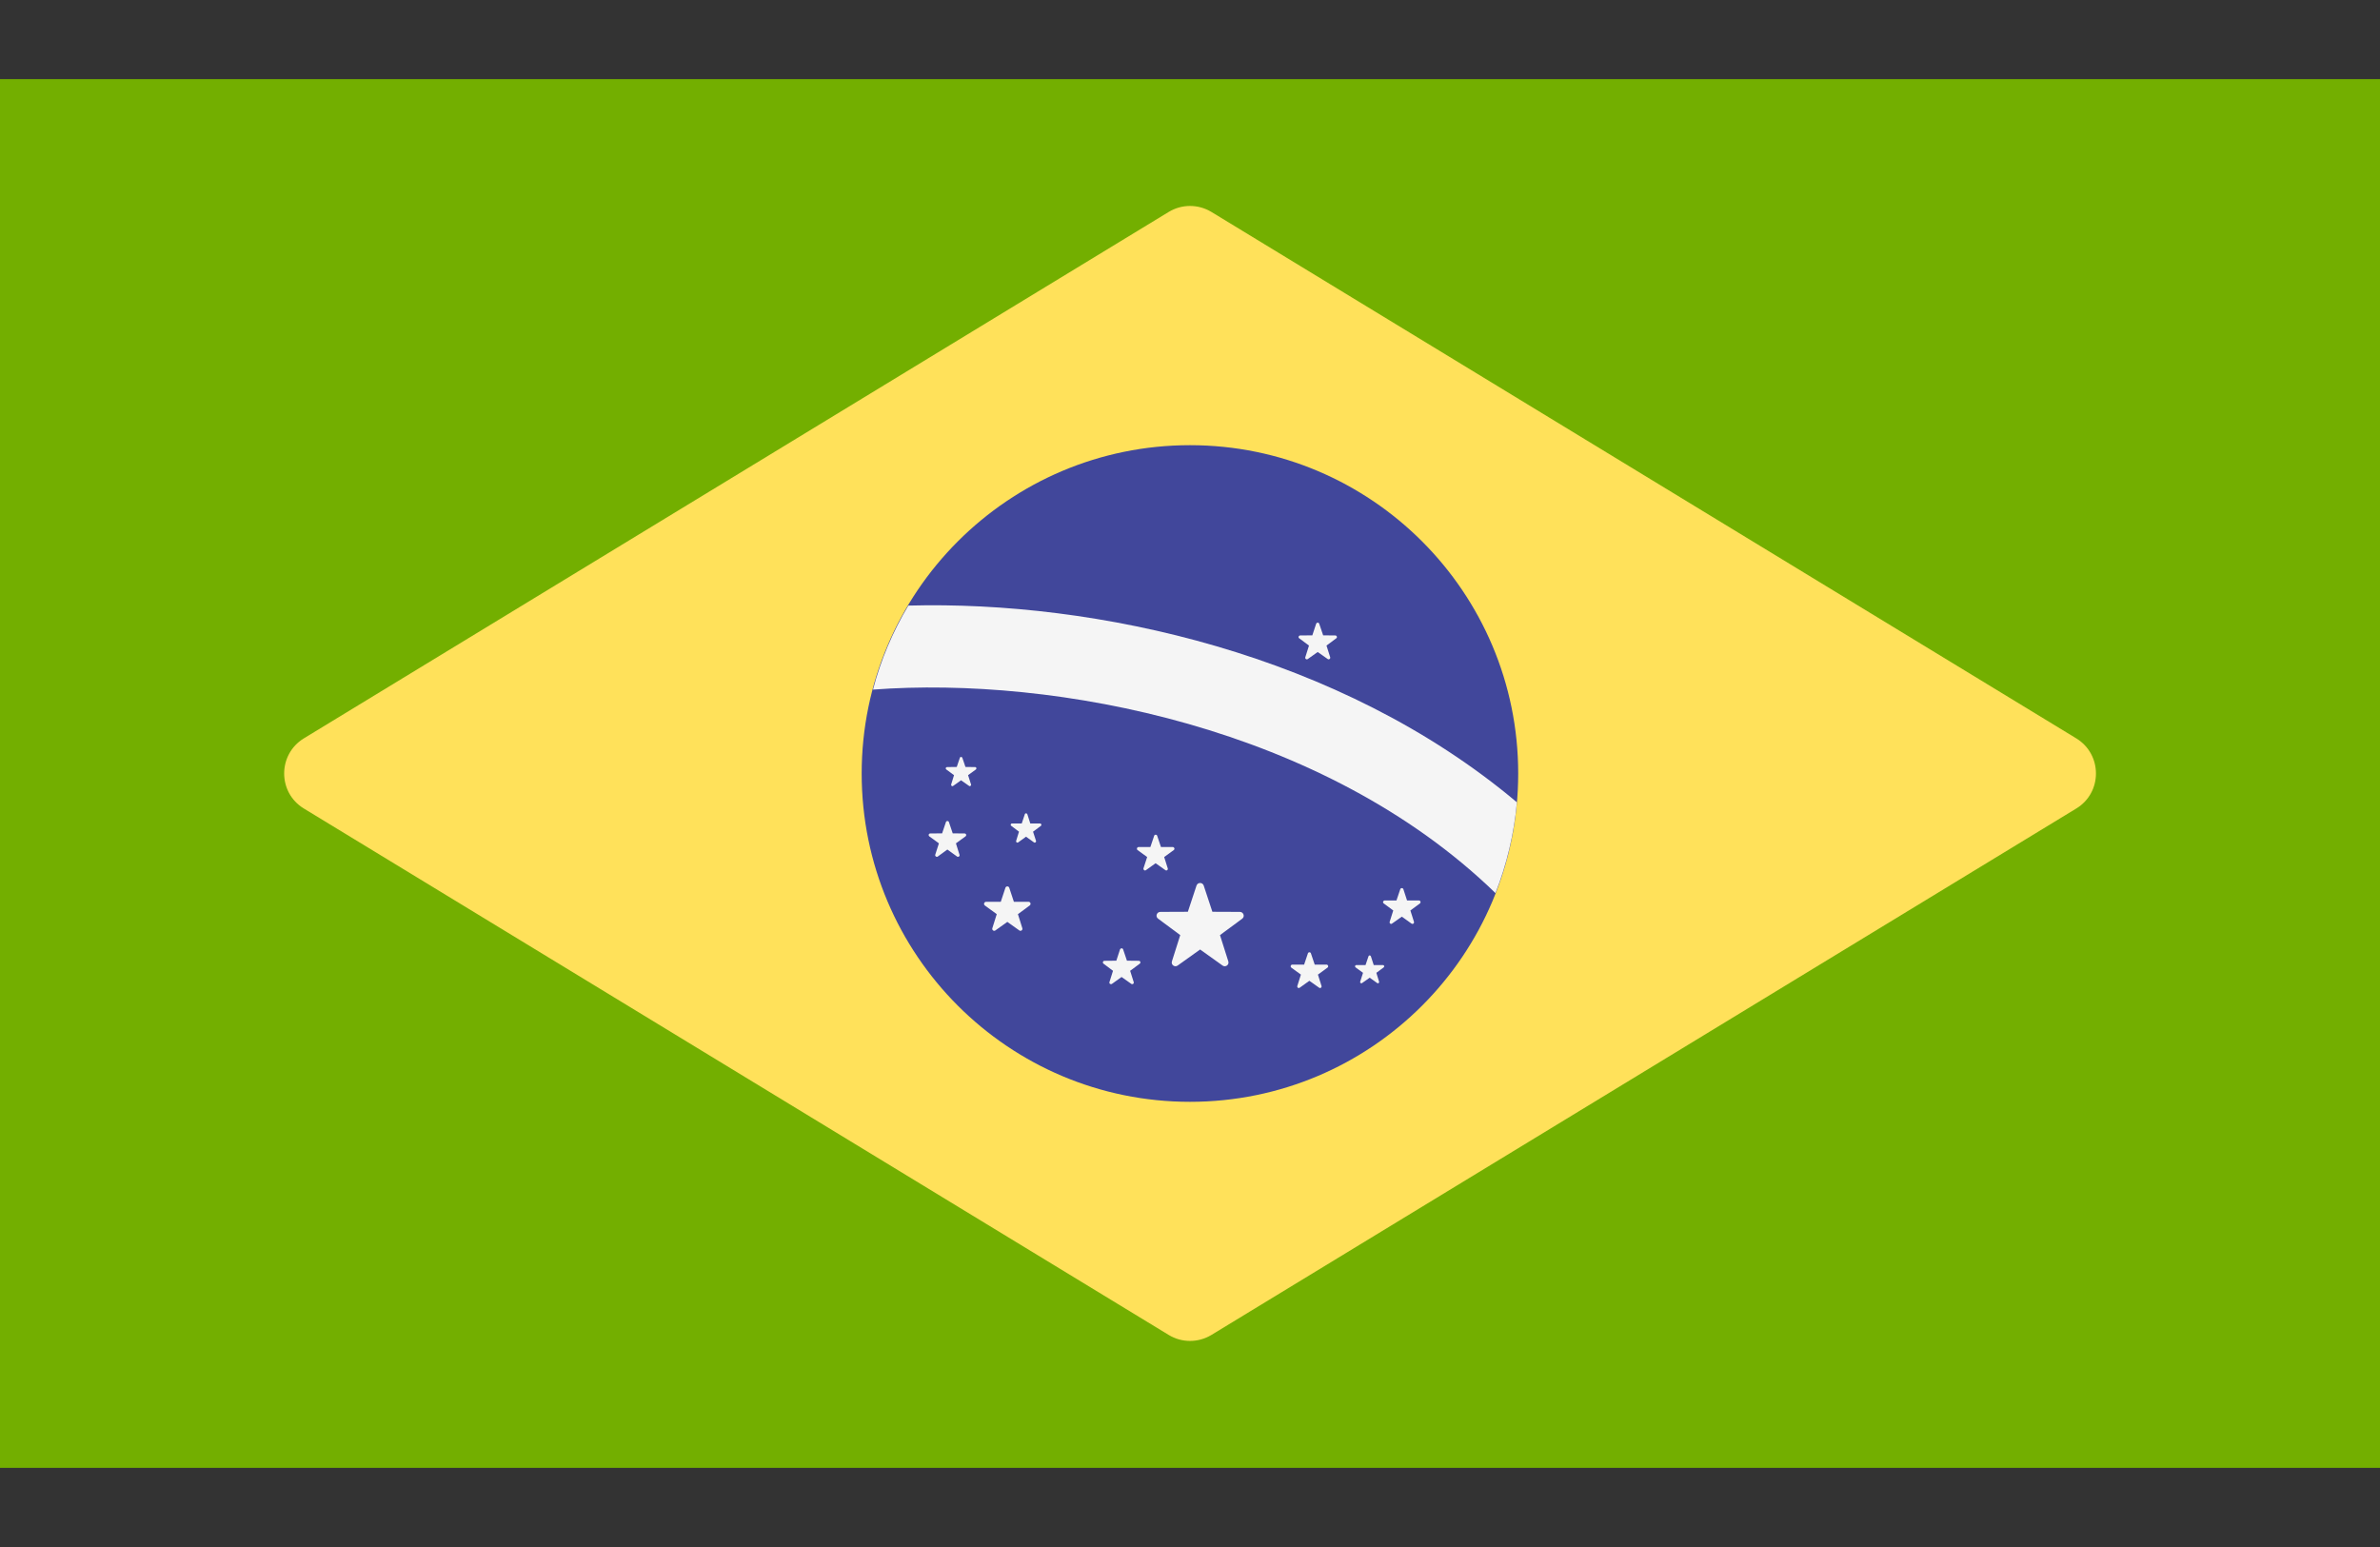 <svg width="20" height="13" viewBox="0 0 20 13" fill="none" xmlns="http://www.w3.org/2000/svg">
<rect x="0" y="0" width="20" height="13" fill="#333333" stroke="none"/>
<g clip-path="url(#clip0_4746_3154)">
<path d="M19.655 13.052H0.345C0.154 13.052 0 12.897 0 12.707V0.293C0 0.103 0.154 -0.052 0.345 -0.052H19.655C19.846 -0.052 20 0.103 20 0.293V12.707C20 12.897 19.846 13.052 19.655 13.052Z" fill="#73AF00"/>
<path d="M9.821 1.781L2.553 6.205C2.333 6.34 2.333 6.66 2.553 6.794L9.821 11.218C9.931 11.285 10.069 11.285 10.18 11.218L17.448 6.794C17.668 6.66 17.668 6.34 17.448 6.205L10.18 1.781C10.069 1.714 9.931 1.714 9.821 1.781Z" fill="#FFE15A"/>
<path d="M10 9.259C11.523 9.259 12.758 8.024 12.758 6.5C12.758 4.977 11.523 3.741 10 3.741C8.476 3.741 7.241 4.977 7.241 6.5C7.241 8.024 8.476 9.259 10 9.259Z" fill="#41479B"/>
<path d="M7.633 5.089C7.503 5.307 7.402 5.543 7.336 5.795C8.865 5.68 11.127 6.108 12.567 7.505C12.661 7.265 12.723 7.009 12.747 6.742C11.26 5.491 9.204 5.046 7.633 5.089Z" fill="#F5F5F5"/>
<path d="M10.115 7.441L10.188 7.662L10.42 7.663C10.45 7.664 10.463 7.702 10.439 7.72L10.252 7.858L10.322 8.079C10.331 8.108 10.298 8.131 10.274 8.114L10.085 7.979L9.896 8.114C9.872 8.131 9.839 8.108 9.848 8.079L9.918 7.858L9.732 7.72C9.707 7.702 9.72 7.664 9.75 7.663L9.982 7.662L10.055 7.441C10.065 7.413 10.105 7.413 10.115 7.441Z" fill="#F5F5F5"/>
<path d="M11.016 8.011L11.048 8.106L11.148 8.106C11.161 8.107 11.166 8.123 11.156 8.131L11.075 8.19L11.105 8.285C11.109 8.298 11.095 8.308 11.085 8.3L11.003 8.242L10.922 8.3C10.912 8.308 10.898 8.298 10.902 8.285L10.932 8.19L10.851 8.131C10.841 8.123 10.846 8.107 10.859 8.106L10.959 8.106L10.991 8.011C10.995 7.999 11.012 7.999 11.016 8.011Z" fill="#F5F5F5"/>
<path d="M9.724 7.023L9.756 7.118L9.856 7.118C9.869 7.119 9.874 7.135 9.864 7.143L9.783 7.202L9.813 7.297C9.817 7.31 9.803 7.32 9.793 7.312L9.711 7.254L9.63 7.312C9.62 7.32 9.606 7.31 9.609 7.297L9.64 7.202L9.559 7.143C9.549 7.135 9.554 7.119 9.567 7.118L9.667 7.118L9.699 7.023C9.703 7.011 9.72 7.011 9.724 7.023Z" fill="#F5F5F5"/>
<path d="M7.974 6.908L8.006 7.003L8.106 7.004C8.119 7.004 8.124 7.02 8.114 7.028L8.033 7.087L8.063 7.183C8.067 7.195 8.053 7.205 8.043 7.198L7.961 7.139L7.88 7.198C7.87 7.205 7.856 7.195 7.859 7.183L7.89 7.087L7.809 7.028C7.799 7.02 7.804 7.004 7.817 7.004L7.917 7.003L7.949 6.908C7.953 6.896 7.97 6.896 7.974 6.908Z" fill="#F5F5F5"/>
<path d="M9.438 7.978L9.47 8.073L9.57 8.074C9.583 8.074 9.588 8.091 9.578 8.098L9.497 8.158L9.527 8.253C9.531 8.265 9.517 8.275 9.507 8.268L9.425 8.21L9.344 8.268C9.333 8.275 9.319 8.265 9.323 8.253L9.353 8.158L9.273 8.098C9.263 8.091 9.268 8.074 9.281 8.074L9.381 8.073L9.412 7.978C9.417 7.966 9.434 7.966 9.438 7.978Z" fill="#F5F5F5"/>
<path d="M8.633 6.842L8.658 6.92L8.74 6.92C8.751 6.92 8.755 6.934 8.747 6.94L8.681 6.989L8.706 7.066C8.709 7.077 8.697 7.085 8.689 7.079L8.622 7.031L8.556 7.079C8.547 7.085 8.536 7.077 8.539 7.066L8.563 6.989L8.498 6.94C8.489 6.934 8.493 6.92 8.504 6.92L8.586 6.92L8.612 6.842C8.615 6.832 8.629 6.832 8.633 6.842Z" fill="#F5F5F5"/>
<path d="M11.086 5.242L11.119 5.339L11.221 5.34C11.234 5.34 11.24 5.357 11.229 5.364L11.147 5.425L11.178 5.523C11.182 5.535 11.167 5.546 11.157 5.538L11.073 5.479L10.99 5.538C10.979 5.546 10.965 5.535 10.969 5.523L11 5.425L10.918 5.364C10.907 5.357 10.913 5.34 10.926 5.34L11.028 5.339L11.06 5.242C11.065 5.229 11.082 5.229 11.086 5.242Z" fill="#F5F5F5"/>
<path d="M8.087 6.368L8.113 6.445L8.194 6.446C8.205 6.446 8.209 6.459 8.201 6.466L8.135 6.514L8.16 6.592C8.163 6.602 8.151 6.611 8.143 6.604L8.076 6.557L8.01 6.604C8.001 6.611 7.99 6.602 7.993 6.592L8.017 6.514L7.952 6.466C7.943 6.459 7.948 6.446 7.958 6.446L8.04 6.445L8.066 6.368C8.069 6.358 8.083 6.358 8.087 6.368Z" fill="#F5F5F5"/>
<path d="M8.481 7.46L8.52 7.578L8.644 7.578C8.66 7.579 8.666 7.599 8.653 7.609L8.554 7.682L8.591 7.8C8.596 7.815 8.579 7.828 8.566 7.819L8.465 7.747L8.364 7.819C8.351 7.828 8.334 7.815 8.339 7.8L8.376 7.682L8.276 7.609C8.263 7.599 8.27 7.579 8.286 7.578L8.41 7.578L8.449 7.46C8.454 7.445 8.476 7.445 8.481 7.46Z" fill="#F5F5F5"/>
<path d="M11.52 8.036L11.544 8.11L11.622 8.11C11.632 8.11 11.636 8.123 11.628 8.129L11.566 8.175L11.589 8.25C11.592 8.259 11.581 8.267 11.573 8.261L11.51 8.216L11.446 8.261C11.438 8.267 11.427 8.259 11.43 8.25L11.454 8.175L11.391 8.129C11.383 8.123 11.387 8.11 11.397 8.11L11.475 8.11L11.5 8.036C11.503 8.026 11.516 8.026 11.52 8.036Z" fill="#F5F5F5"/>
<path d="M11.793 7.472L11.824 7.567L11.924 7.567C11.937 7.567 11.942 7.584 11.932 7.592L11.852 7.651L11.882 7.746C11.886 7.759 11.872 7.769 11.861 7.761L11.78 7.703L11.698 7.761C11.688 7.769 11.674 7.759 11.678 7.746L11.708 7.651L11.628 7.592C11.617 7.584 11.623 7.568 11.635 7.567L11.735 7.567L11.767 7.472C11.771 7.46 11.789 7.46 11.793 7.472Z" fill="#F5F5F5"/>
</g>
<defs>
<clipPath id="clip0_4746_3154">
<rect width="20" height="11.67" fill="white" transform="translate(0 0.665)"/>
</clipPath>
</defs>
</svg>
